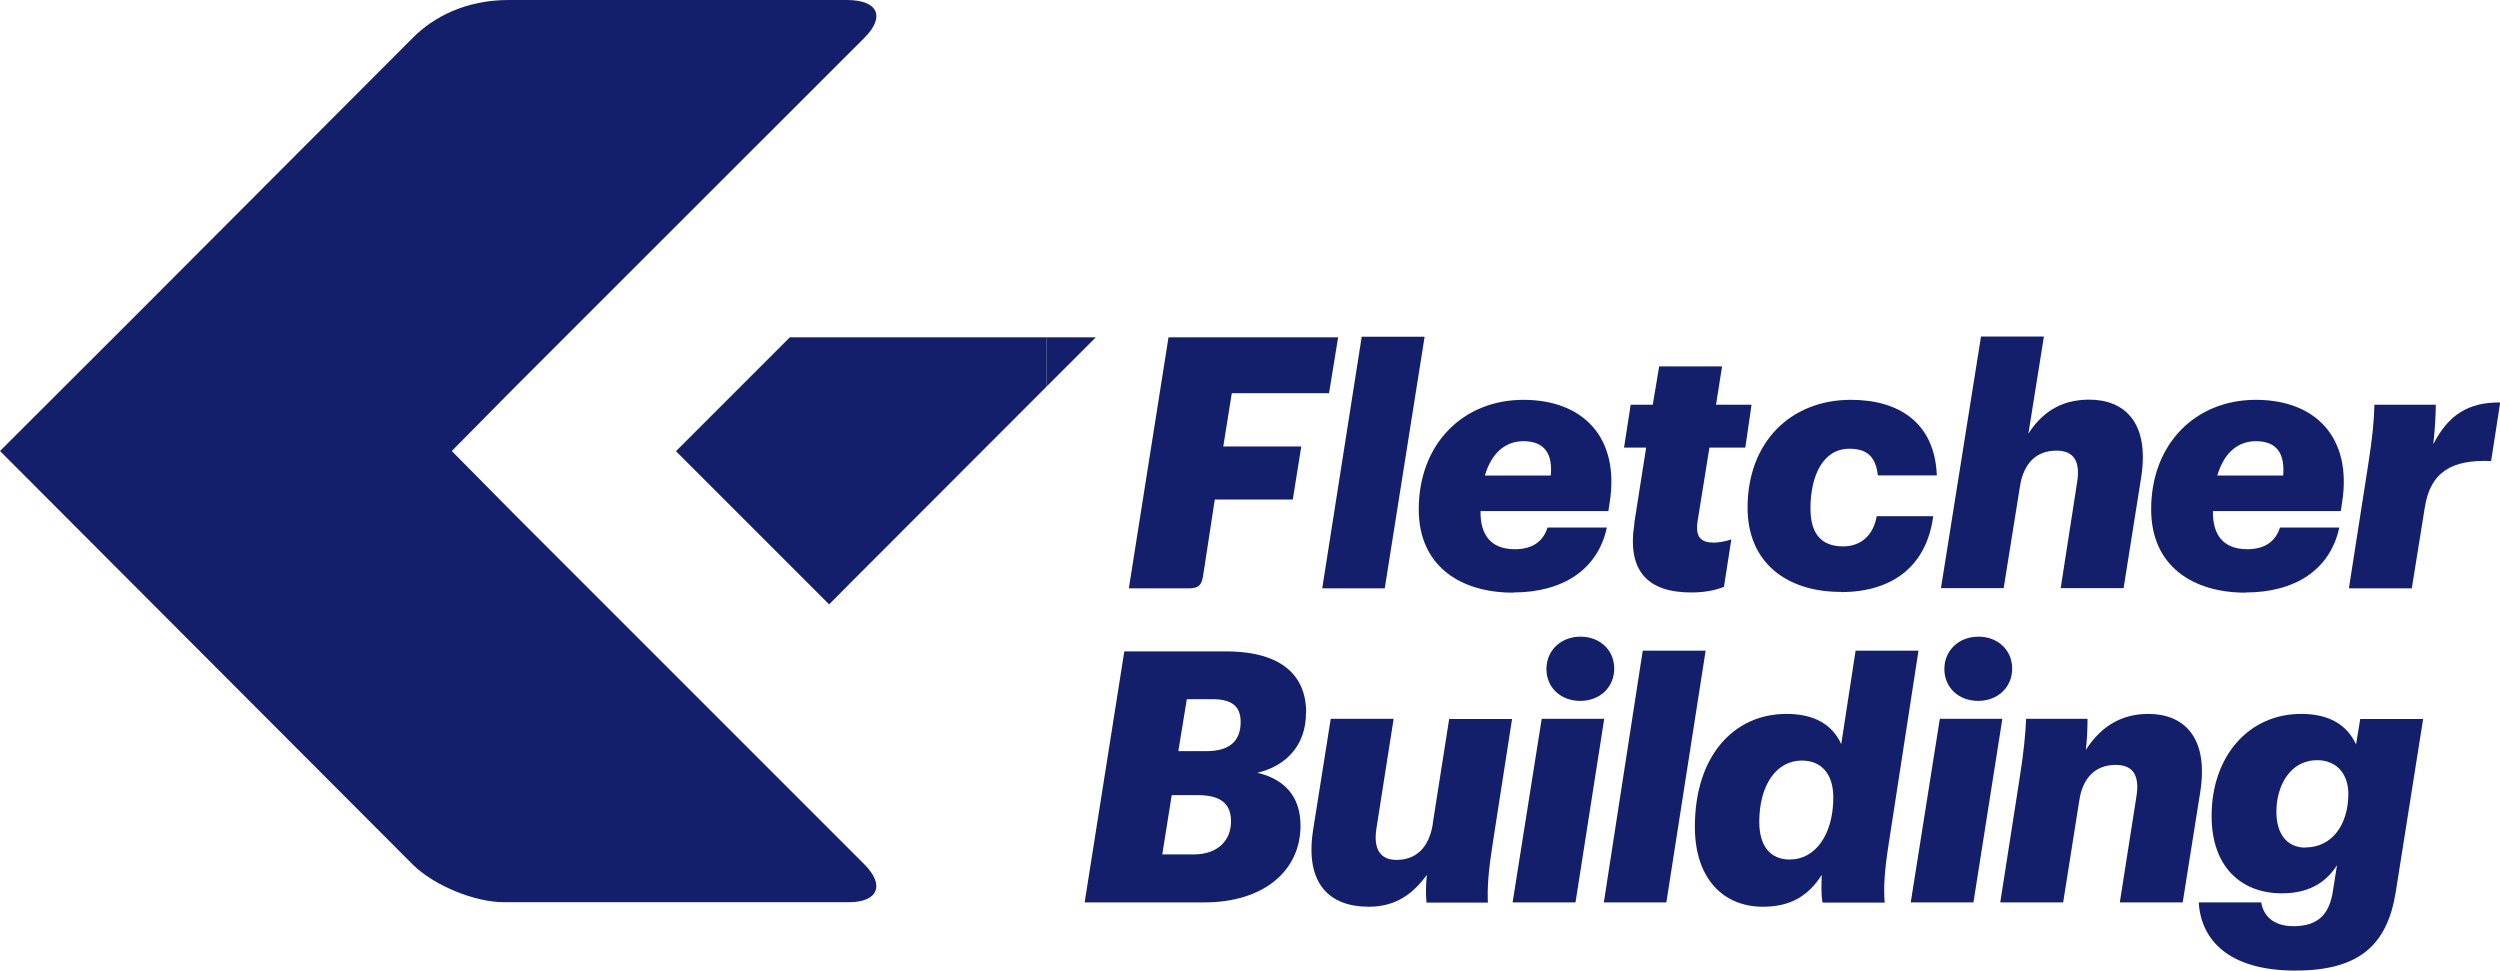<?xml version="1.0" encoding="UTF-8"?><svg id="Layer_2" xmlns="http://www.w3.org/2000/svg" viewBox="0 0 132.37 51.39"><defs><style>.cls-1{fill:#131f6b;}.cls-1,.cls-2{stroke-width:0px;}.cls-2{fill:none;}</style></defs><g id="Layer_1-2"><path class="cls-2" d="M95.4,40.27c-1.36,0-2.25,1.32-2.25,3.25,0,1.24.56,1.99,1.62,1.99,1.34,0,2.3-1.3,2.3-3.29,0-1.25-.63-1.95-1.67-1.95Z"/><path class="cls-2" d="M64.18,37.02h-1.34l-.45,2.75h1.49c1.23,0,1.8-.54,1.8-1.54,0-.86-.48-1.21-1.51-1.21Z"/><path class="cls-2" d="M119.44,23.36c-.86,0-1.66.5-2.05,1.82h3.49c.09-1.1-.28-1.82-1.45-1.82Z"/><path class="cls-2" d="M80.66,23.36c-.85,0-1.65.5-2.04,1.82h3.49c.09-1.1-.28-1.82-1.45-1.82Z"/><path class="cls-2" d="M63.4,42.1h-1.36l-.5,3.14h1.67c1.26,0,1.97-.73,1.97-1.75,0-.93-.54-1.39-1.78-1.39Z"/><path class="cls-2" d="M122.69,40.25c-1.43,0-2.16,1.36-2.16,2.73,0,1.11.5,1.9,1.55,1.9,1.39,0,2.27-1.21,2.27-2.84,0-1.06-.63-1.78-1.65-1.78Z"/><path class="cls-1" d="M63.7,30.5c.02-.11.62-4.05.62-4.05h4.13l.45-2.81h-4.13l.45-2.82h5.15l.48-2.96h-8.98l-2.1,13.29h3.2c.61,0,.66-.31.73-.65Z"/><polygon class="cls-1" points="73.32 31.15 75.43 17.83 72.1 17.83 70.01 31.15 73.32 31.15"/><path class="cls-1" d="M80.12,31.37c2.6,0,4.48-1.19,4.96-3.44h-3.14c-.22.7-.76,1.15-1.73,1.15-1.34,0-1.82-.84-1.82-1.95v-.07h6.77l.07-.46c.54-3.42-1.39-5.43-4.57-5.43s-5.54,2.32-5.54,5.8c0,2.99,2.19,4.41,5,4.41ZM80.66,23.36c1.17,0,1.55.72,1.45,1.82h-3.49c.39-1.32,1.19-1.82,2.04-1.82Z"/><path class="cls-1" d="M86.54,27.71c-.41,2.56.74,3.66,3.01,3.66.74,0,1.32-.13,1.73-.3l.39-2.51c-.32.11-.67.17-.93.17-.67,0-.98-.28-.86-1.11l.63-3.92h1.9l.33-2.27h-1.88l.32-2.03h-3.33l-.34,2.03h-1.17l-.35,2.27h1.17l-.63,4.01Z"/><path class="cls-1" d="M97.47,31.35c2.79,0,4.55-1.43,4.89-4.02h-2.99c-.19,1.06-.88,1.6-1.78,1.6-1.23,0-1.73-.76-1.73-2.01,0-1.71.65-3.16,2.06-3.16.91,0,1.39.39,1.51,1.41h3.12c-.11-2.81-2.03-4-4.55-4-3.2,0-5.47,2.25-5.47,5.71,0,2.92,2.08,4.46,4.94,4.46Z"/><path class="cls-1" d="M106.95,25.77c.19-1.26.89-1.91,1.93-1.91.91,0,1.28.54,1.1,1.67l-.87,5.61h3.33l.93-5.86c.46-2.94-.91-4.12-2.75-4.12-1.58,0-2.55.76-3.22,1.8l.82-5.14h-3.33l-2.12,13.32h3.32l.86-5.37Z"/><path class="cls-1" d="M118.9,31.37c2.6,0,4.48-1.19,4.96-3.44h-3.14c-.22.7-.76,1.15-1.73,1.15-1.34,0-1.82-.84-1.82-1.95v-.07h6.77l.07-.46c.54-3.42-1.39-5.43-4.57-5.43s-5.54,2.32-5.54,5.8c0,2.99,2.19,4.41,5,4.41ZM119.44,23.36c1.17,0,1.54.72,1.45,1.82h-3.49c.39-1.32,1.19-1.82,2.05-1.82Z"/><path class="cls-1" d="M128.84,23.49c.09-.78.13-1.58.13-2.06h-3.25c-.02.87-.11,1.78-.33,3.18l-1.02,6.54h3.33l.69-4.29c.3-1.91,1.47-2.53,3.51-2.45l.48-3.1c-1.69-.02-2.75.67-3.53,2.19Z"/><path class="cls-1" d="M69.16,37.74c0-1.9-1.21-3.25-4.26-3.25h-5.37l-2.1,13.29h6.34c3.1,0,5.09-1.64,5.09-4.07,0-1.62-.95-2.49-2.29-2.79,1.53-.37,2.58-1.45,2.58-3.18ZM63.21,45.24h-1.67l.5-3.14h1.36c1.25,0,1.78.46,1.78,1.39,0,1.02-.71,1.75-1.97,1.75ZM63.88,39.77h-1.49l.45-2.75h1.34c1.02,0,1.51.35,1.51,1.21,0,1-.58,1.54-1.8,1.54Z"/><path class="cls-1" d="M75.87,43.6c-.2,1.28-.89,1.93-1.93,1.93-.87,0-1.23-.59-1.06-1.67l.91-5.8h-3.33l-.93,5.86c-.46,2.9.89,4.09,2.94,4.09,1.47,0,2.36-.71,3.08-1.69-.06.56-.06,1.02-.02,1.47h3.25c-.04-.82.04-1.75.24-3.03l1.04-6.69h-3.33l-.87,5.54Z"/><polygon class="cls-1" points="81.63 38.06 80.09 47.78 83.42 47.78 84.94 38.06 81.63 38.06"/><path class="cls-1" d="M83.68,33.71c-1.04,0-1.8.74-1.8,1.71s.74,1.69,1.79,1.69,1.8-.73,1.8-1.71-.76-1.69-1.78-1.69Z"/><polygon class="cls-1" points="86.98 34.45 84.92 47.78 88.23 47.78 90.31 34.45 86.98 34.45"/><path class="cls-1" d="M101.59,34.45h-3.34l-.76,4.95c-.46-1.01-1.39-1.6-2.9-1.6-2.81,0-4.85,2.25-4.85,5.97,0,2.77,1.52,4.24,3.6,4.24,1.45,0,2.4-.56,3.12-1.69-.02.54-.04,1.04.04,1.47h3.29c-.07-.82,0-1.75.2-3.03l1.59-10.31ZM94.77,45.51c-1.06,0-1.62-.74-1.62-1.99,0-1.93.89-3.25,2.25-3.25,1.04,0,1.67.71,1.67,1.95,0,1.99-.97,3.29-2.3,3.29Z"/><path class="cls-1" d="M104.75,33.71c-1.04,0-1.8.74-1.8,1.71s.74,1.69,1.79,1.69,1.8-.73,1.8-1.71-.76-1.69-1.78-1.69Z"/><polygon class="cls-1" points="102.71 38.06 101.17 47.78 104.49 47.78 106.02 38.06 102.71 38.06"/><path class="cls-1" d="M113.75,37.8c-1.58,0-2.62.82-3.31,1.91.07-.58.09-1.17.09-1.65h-3.25c-.04.87-.13,1.79-.35,3.18l-1.02,6.54h3.33l.85-5.37c.18-1.26.89-1.91,1.93-1.91.91,0,1.28.54,1.1,1.67l-.88,5.61h3.33l.93-5.85c.46-2.94-.91-4.13-2.75-4.13Z"/><path class="cls-1" d="M124.74,39.4c-.47-1.01-1.4-1.6-2.9-1.6-2.77,0-4.74,2.23-4.74,5.41,0,2.68,1.56,4.09,3.72,4.09,1.34,0,2.29-.5,2.92-1.49l-.22,1.39c-.17,1.06-.65,1.84-2.08,1.84-1.17,0-1.62-.65-1.71-1.26h-3.31c.11,1.93,1.52,3.61,5.11,3.61,3.4,0,4.87-1.36,5.32-4.16l1.45-9.16h-3.33l-.22,1.34ZM122.08,44.88c-1.04,0-1.55-.78-1.55-1.9,0-1.38.73-2.73,2.16-2.73,1.02,0,1.65.72,1.65,1.78,0,1.64-.87,2.84-2.27,2.84Z"/><path class="cls-1" d="M27.39,27.39l-3.47-3.51H0l21.85,21.89c1.1,1.1,3.27,2,4.83,2h18.26c1.55,0,1.93-.9.83-2l-18.38-18.38Z"/><path class="cls-1" d="M6.97,23.88h16.95l3.44-3.48,3.52-3.52L45.77,2c1.1-1.1.75-2-.94-2h-17.91c-2.25,0-3.97.9-5.06,2l-14.86,14.89L0,23.88h6.97Z"/><polygon class="cls-1" points="41.82 17.86 35.79 23.89 41.41 29.51 43.08 31.18 43.9 32 45.35 30.54 46.42 29.47 55.4 20.48 55.4 17.86 41.82 17.86"/><polygon class="cls-1" points="58.02 17.86 55.4 17.86 55.4 20.48 58.02 17.86"/></g></svg>